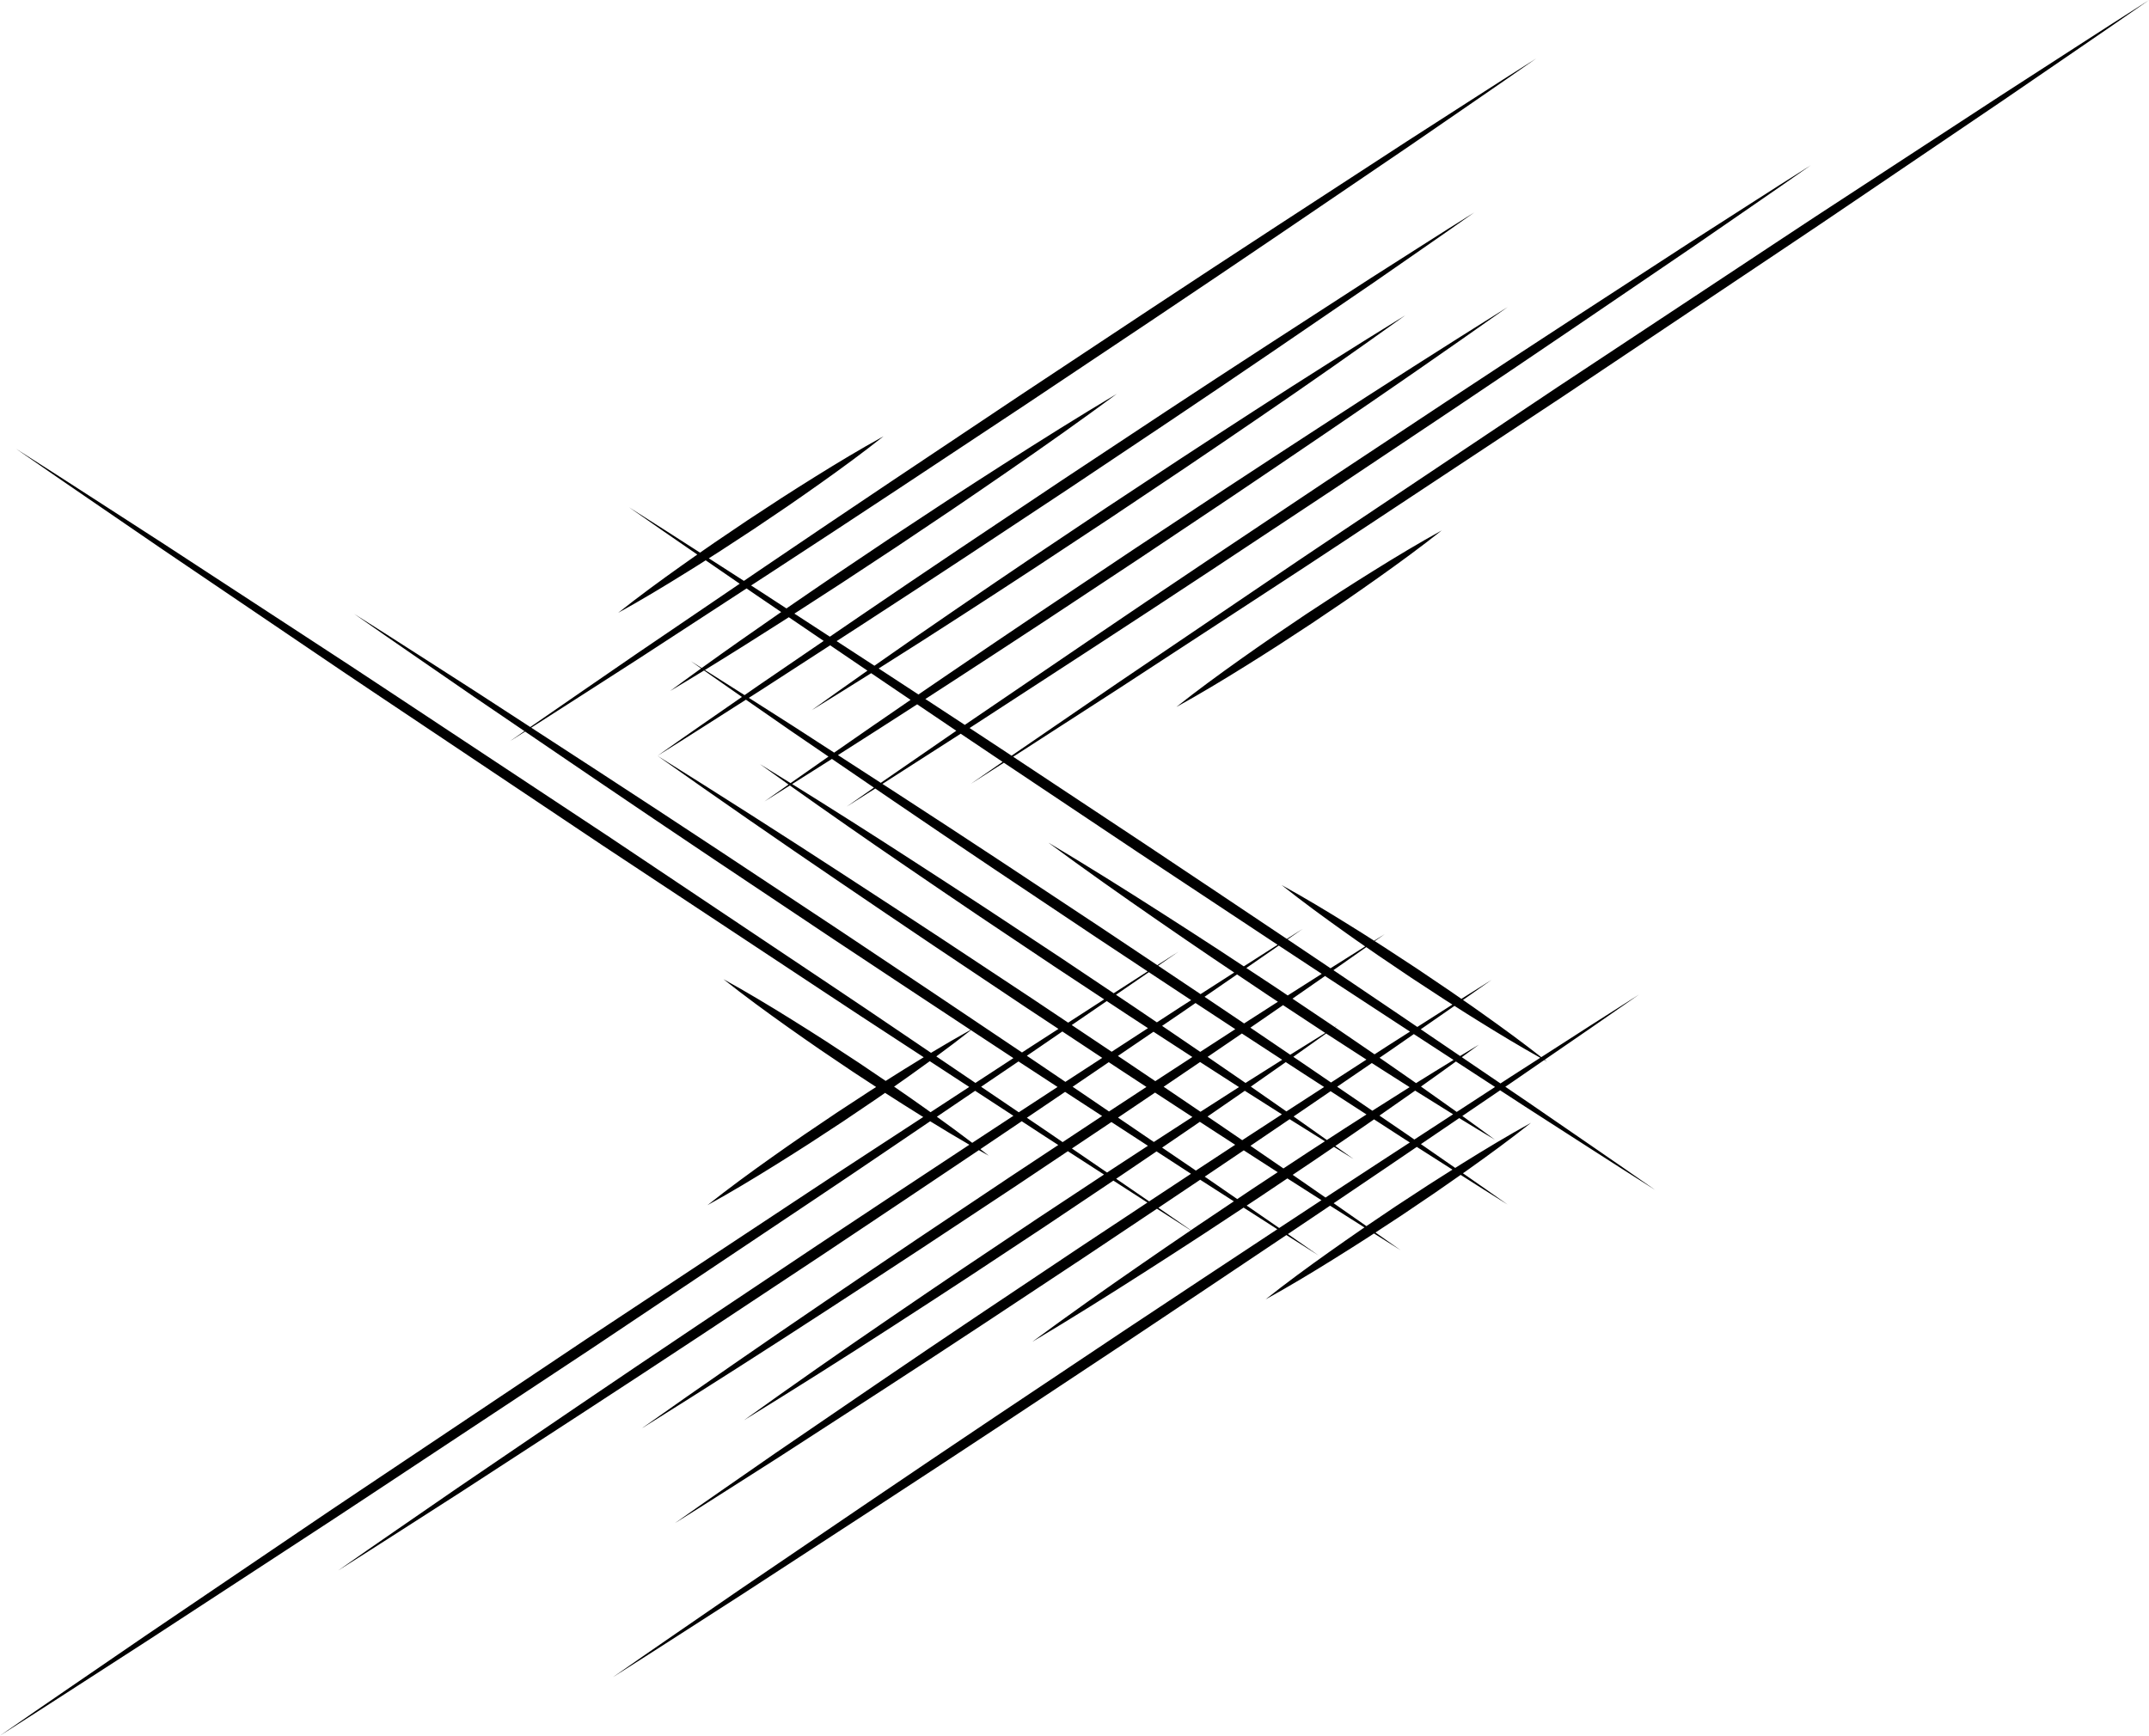 <?xml version="1.0" encoding="UTF-8" standalone="no"?><svg xmlns="http://www.w3.org/2000/svg" xmlns:xlink="http://www.w3.org/1999/xlink" fill="#000000" height="482.2" preserveAspectRatio="xMidYMid meet" version="1" viewBox="0.0 0.0 596.9 482.2" width="596.9" zoomAndPan="magnify"><g id="change1_1"><path d="M555.622,26.612l-41.147,26.876c-13.739,8.923-27.355,18.033-41.033,27.048l-40.989,27.113l-40.84,27.337 c-13.601,9.131-27.258,18.178-40.797,27.402l-40.684,27.572c-9.71,6.674-19.448,13.307-29.156,19.985 c-3.886-2.566-7.776-5.126-11.666-7.685l33.423-21.742c22.475-14.625,44.819-29.446,67.163-44.267 c22.304-14.881,44.605-29.767,66.777-44.847l33.252-22.628c11.023-7.634,22.104-15.182,33.077-22.892 c-11.35,7.143-22.592,14.448-33.892,21.667l-33.716,21.931c-22.473,14.627-44.818,29.447-67.16,44.272 c-22.302,14.884-44.603,29.77-66.774,44.851l-33.253,22.627c-0.074,0.051-0.149,0.102-0.223,0.154 c-3.65-2.4-7.304-4.793-10.959-7.187c2.518-1.631,5.038-3.259,7.552-4.897c8.68-5.609,17.3-11.308,25.948-16.965l25.855-17.104 l25.766-17.239c8.557-5.794,17.145-11.54,25.671-17.381c17.098-11.612,34.087-23.386,50.971-35.32 c-17.529,10.963-34.952,22.086-52.267,33.371c-8.68,5.608-17.298,11.31-25.948,16.965l-25.853,17.107l-25.764,17.242 c-8.558,5.792-17.144,11.542-25.671,17.381c-2.73,1.855-5.453,3.72-8.178,5.583c-2.841-1.859-5.679-3.724-8.524-5.578l-2.531-1.648 c7.783-4.904,15.536-9.852,23.253-14.854c6.947-4.456,13.835-9.002,20.75-13.506l20.658-13.646l20.568-13.78 c6.824-4.641,13.68-9.235,20.473-13.922c13.633-9.306,27.157-18.775,40.575-28.404c-14.064,8.658-28.022,17.475-41.872,26.455 c-6.948,4.455-13.833,9.005-20.75,13.507l-20.655,13.649l-20.566,13.784c-6.826,4.639-13.679,9.236-20.473,13.923 c-7.748,5.29-15.457,10.637-23.137,16.03l-10.497-6.837l7.611-4.931c19.057-12.351,37.983-24.897,56.909-37.445 c18.886-12.607,37.769-25.219,56.524-38.024l28.126-19.217c9.314-6.497,18.686-12.908,27.95-19.481 c-9.641,6.006-19.174,12.174-28.765,18.256l-28.589,18.52c-19.056,12.353-37.983,24.898-56.906,37.449 c-18.884,12.61-37.768,25.221-56.521,38.029l-8.222,5.617l-9.848-6.414c4.279-2.744,8.535-5.522,12.803-8.282l15.553-10.249 l15.464-10.384c5.123-3.509,10.277-6.971,15.369-10.526c10.216-7.062,20.374-14.212,30.366-21.611 c-10.684,6.359-21.203,12.966-31.663,19.662c-5.246,3.323-10.43,6.74-15.646,10.11l-15.551,10.253l-15.461,10.387 c-4.481,3.067-8.978,6.11-13.443,9.201l-7.721-5.029c-0.7-0.448-1.398-0.899-2.097-1.347l4.933-3.213 c23.906-15.577,47.682-31.351,71.457-47.125c23.736-15.833,47.468-31.672,71.072-47.704l35.4-24.057 c11.739-8.11,23.535-16.135,35.224-24.32c-12.066,7.62-24.024,15.401-36.039,23.096l-35.863,23.36 c-23.905,15.579-47.681,31.352-71.454,47.129c-23.733,15.837-47.466,31.675-71.069,47.708l-5.656,3.844 c-3.249-2.087-6.497-4.176-9.744-6.267c1.079-0.691,2.157-1.383,3.239-2.069l9.259-6.061l9.17-6.196 c3.025-2.113,6.081-4.179,9.075-6.338c6.02-4.27,11.982-8.628,17.778-13.235c-6.488,3.567-12.811,7.382-19.075,11.286 c-3.148,1.927-6.234,3.948-9.352,5.922l-9.257,6.065l-9.167,6.199c-1.369,0.955-2.744,1.902-4.117,2.852 c-6.571-4.23-13.147-8.452-19.755-12.625c6.31,4.419,12.651,8.79,18.997,13.154c-1.406,0.976-2.81,1.956-4.2,2.958 c-6.02,4.271-11.982,8.628-17.78,13.231c6.486-3.57,12.808-7.387,19.072-11.29c1.76-1.078,3.502-2.185,5.241-3.296 c3.151,2.166,6.301,4.333,9.45,6.502l-28.578,19.42c-9.858,6.808-19.751,13.563-29.592,20.397l-15.012-9.765 c-11.299-7.219-22.542-14.524-33.892-21.667c10.973,7.71,22.054,15.258,33.077,22.892l14.206,9.667 c-1.338,0.931-2.679,1.858-4.014,2.793c1.402-0.885,2.798-1.779,4.197-2.669l18.864,12.837 c22.172,15.079,44.473,29.966,66.777,44.847c12.687,8.416,25.378,16.828,38.089,25.208c-3.708,2.053-7.362,4.187-10.985,6.369 l-8.025-5.439c-13.539-9.225-27.196-18.272-40.797-27.402l-40.84-27.337l-40.989-27.113c-13.678-9.016-27.293-18.125-41.033-27.048 l-41.147-26.876c-13.777-8.867-27.496-17.82-41.323-26.612c13.45,9.358,27.008,18.554,40.508,27.836l40.684,27.573 c13.538,9.227,27.199,18.266,40.798,27.4l40.842,27.335l40.991,27.111c13.676,9.019,27.296,18.121,41.034,27.046l7.271,4.749 c-1.821,1.109-3.637,2.225-5.445,3.352c-1.722,1.055-3.427,2.137-5.128,3.225l-7.378-4.989l-9.257-6.065 c-3.117-1.974-6.203-3.995-9.352-5.922c-6.264-3.904-12.587-7.719-19.075-11.286c5.796,4.607,11.758,8.965,17.778,13.235 c2.994,2.16,6.05,4.225,9.075,6.338l9.17,6.196l6.391,4.184c-0.525,0.336-1.049,0.673-1.576,1.006l-9.259,6.061l-9.169,6.196 c-3.025,2.113-6.081,4.179-9.075,6.338c-6.02,4.27-11.982,8.628-17.778,13.235c6.488-3.567,12.811-7.382,19.075-11.286 c3.148-1.927,6.234-3.948,9.352-5.922l9.257-6.065l9.167-6.199c0.832-0.58,1.666-1.156,2.5-1.732l0.374,0.245 c3.116,1.976,6.204,3.994,9.352,5.922c0.289,0.18,0.579,0.357,0.868,0.536l-11.581,7.565c-13.738,8.925-27.358,18.027-41.034,27.046 l-40.991,27.111l-40.842,27.335c-13.599,9.134-27.261,18.174-40.798,27.4l-40.684,27.573C27.008,463.635,13.45,472.832,0,482.19 c13.827-8.792,27.546-17.745,41.323-26.612l41.147-26.876c13.739-8.923,27.355-18.033,41.033-27.048l40.989-27.113l40.84-27.337 c13.601-9.131,27.258-18.178,40.797-27.402l12.232-8.29c3.598,2.218,7.219,4.401,10.884,6.517 c-14.086,9.273-28.143,18.589-42.196,27.911c-22.304,14.881-44.605,29.767-66.777,44.847l-33.252,22.628 c-11.023,7.634-22.104,15.182-33.077,22.892c11.35-7.143,22.592-14.448,33.892-21.667l33.716-21.931 c22.473-14.627,44.818-29.447,67.16-44.272c14.407-9.615,28.81-19.237,43.181-28.905c0.916,0.517,1.828,1.04,2.75,1.548 c-0.775-0.615-1.56-1.216-2.341-1.823c3.834-2.58,7.664-5.164,11.492-7.752l6.654,4.346c1.166,0.751,2.33,1.504,3.495,2.256 l-13.378,8.85l-25.766,17.239c-8.557,5.794-17.145,11.54-25.671,17.381c-17.098,11.612-34.087,23.386-50.971,35.32 c17.529-10.963,34.952-22.086,52.267-33.371c8.68-5.608,17.298-11.31,25.948-16.965l25.853-17.107l14.383-9.625 c3.347,2.161,6.693,4.323,10.038,6.487l-18.415,12.165l-20.568,13.78c-6.824,4.641-13.68,9.235-20.473,13.923 c-13.633,9.306-27.157,18.775-40.575,28.404c14.064-8.658,28.022-17.475,41.872-26.455c6.948-4.455,13.833-9.005,20.75-13.507 l20.655-13.649l19.36-12.976c3.148,2.035,6.299,4.067,9.45,6.097c-6.222,4.115-12.441,8.234-18.659,12.356 c-18.886,12.607-37.769,25.219-56.524,38.024l-28.126,19.217c-9.315,6.497-18.686,12.908-27.95,19.481 c9.641-6.006,19.174-12.174,28.765-18.256l28.589-18.52c19.056-12.353,37.983-24.898,56.906-37.449 c6.553-4.376,13.105-8.756,19.653-13.14c3.124,2.008,6.254,4.009,9.386,6.004c-4.552,3.106-9.118,6.19-13.638,9.346 c-10.216,7.062-20.374,14.212-30.366,21.611c10.684-6.359,21.203-12.966,31.663-19.662c5.246-3.323,10.43-6.74,15.646-10.11 l11.374-7.499c3.12,2.006,6.243,4.008,9.368,6.007c-14.304,9.429-28.583,18.894-42.859,28.366 c-23.736,15.833-47.468,31.672-71.072,47.704l-35.4,24.057c-11.739,8.11-23.535,16.135-35.224,24.32 c12.066-7.62,24.024-15.401,36.039-23.096l35.863-23.36c23.905-15.579,47.681-31.352,71.454-47.129 c14.585-9.732,29.165-19.47,43.719-29.248c2.978,1.9,5.96,3.794,8.949,5.677c-2.839-1.994-5.686-3.977-8.536-5.954 c3.906-2.624,7.81-5.25,11.711-7.882c3.18,2.02,6.363,4.038,9.55,6.048l-0.592,0.4c-3.025,2.113-6.081,4.179-9.075,6.338 c-6.02,4.27-11.982,8.628-17.778,13.235c6.488-3.567,12.811-7.382,19.075-11.286c3.148-1.927,6.234-3.948,9.352-5.922l1.672-1.096 c2.478,1.56,4.954,3.123,7.436,4.677c-2.34-1.653-4.686-3.296-7.03-4.943l7.178-4.703l9.167-6.199 c2.439-1.702,4.89-3.387,7.32-5.103c4.334,2.762,8.674,5.516,13.036,8.235c-4.117-2.919-8.255-5.805-12.4-8.683 c0.372-0.264,0.748-0.521,1.118-0.787c6.02-4.271,11.982-8.628,17.78-13.231c-6.486,3.57-12.808,7.387-19.072,11.29 c-0.662,0.406-1.314,0.826-1.972,1.238c-3.177-2.203-6.355-4.405-9.531-6.61l10.64-7.23c3.298,2.024,6.604,4.036,9.931,6.017 c-3.006-2.225-6.032-4.421-9.065-6.606l10.494-7.131l7.024,4.575c12.014,7.697,23.972,15.478,36.036,23.1 c-11.69-8.184-23.486-16.208-35.227-24.317l-6.388-4.341l1.944-1.321c2.952-2.039,5.908-4.073,8.864-6.105 c0.256,0.142,0.508,0.289,0.765,0.43c-0.216-0.171-0.436-0.337-0.652-0.508c8.764-6.024,17.536-12.035,26.25-18.135 c-9.098,5.747-18.135,11.585-27.181,17.41c-5.3-4.148-10.721-8.114-16.197-11.998c-1.832-1.321-3.687-2.608-5.544-3.892 c2.652-1.851,5.299-3.707,7.938-5.578c-2.801,1.746-5.591,3.506-8.378,5.273c-1.031-0.713-2.063-1.424-3.091-2.141l-9.167-6.199 l-9.257-6.065c-0.853-0.54-1.703-1.086-2.553-1.63c0.924-0.651,1.851-1.298,2.774-1.951c-0.98,0.613-1.957,1.232-2.937,1.847 c-2.202-1.41-4.404-2.822-6.636-4.188c-6.264-3.904-12.587-7.719-19.075-11.286c5.796,4.607,11.758,8.965,17.778,13.235 c1.794,1.294,3.611,2.556,5.43,3.813c-3.211,2.017-6.42,4.037-9.624,6.065c-3.973-2.676-7.949-5.346-11.926-8.015 c1.392-0.971,2.786-1.937,4.174-2.913c-1.462,0.921-2.919,1.85-4.378,2.776c-13.12-8.803-26.26-17.577-39.403-26.347 c-12.199-8.096-24.399-16.19-36.617-24.258c9.851-6.338,19.672-12.72,29.521-19.061l41.147-26.877 c13.738-8.925,27.358-18.027,41.034-27.046l40.991-27.111l40.842-27.335c13.599-9.134,27.261-18.174,40.798-27.4l40.684-27.573 c13.5-9.282,27.058-18.478,40.508-27.836C583.118,8.792,569.399,17.745,555.622,26.612z M265.619,203.019 c-6.988,4.827-13.991,9.632-20.972,14.469l-11.899-7.708c7.352-4.674,14.686-9.373,22-14.103 C258.37,198.127,261.992,200.577,265.619,203.019z M243.103,219.065l4.862,3.322c18.754,12.805,37.637,25.417,56.524,38.024 c4.758,3.154,9.516,6.309,14.276,9.46c-3.146,2.019-6.288,4.042-9.429,6.07l-15-10.053l-20.655-13.649 c-6.917-4.502-13.802-9.051-20.75-13.507c-10.902-7.069-21.874-14.033-32.909-20.901c3.688-2.322,7.372-4.65,11.051-6.986 l11.663,7.969c-2.54,1.763-5.077,3.531-7.608,5.308C237.791,222.444,240.448,220.757,243.103,219.065z M299.929,303.277 c-0.666-0.453-1.335-0.903-2.001-1.355l10.036-6.829l2.899,1.918c2.525,1.651,5.046,3.308,7.568,4.963 c-3.466,2.273-6.931,4.548-10.398,6.819L299.929,303.277z M285.216,293.312l1.598-1.083c2.751-1.891,5.506-3.778,8.261-5.664 l11.086,7.334l-10.241,6.662C292.354,298.141,288.787,295.723,285.216,293.312z M293.744,301.978 c-3.595,2.34-7.182,4.69-10.77,7.039l-10.466-7.093l10.385-7.038C286.506,297.256,290.125,299.617,293.744,301.978z M361.397,297.856l6.382,4.135l-10.473,6.785c-3.289-2.307-6.585-4.603-9.887-6.891c3.244-2.26,6.482-4.529,9.714-6.807 C358.555,296.003,359.974,296.933,361.397,297.856z M359.226,293.604c3.043-2.151,6.081-4.311,9.113-6.478 c3.733,2.416,7.46,4.841,11.198,7.248l-9.837,6.373l-7.03-4.803C361.524,295.161,360.373,294.385,359.226,293.604z M356.058,309.588 c-3.678,2.386-7.35,4.781-11.02,7.179c-2.311-1.578-4.619-3.161-6.934-4.734c-0.899-0.616-1.804-1.223-2.705-1.837 c3.458-2.374,6.91-4.759,10.354-7.153C349.182,305.234,352.617,307.416,356.058,309.588z M345.953,300.865 c-3.504-2.423-7.014-4.837-10.532-7.239c3.178-2.162,6.353-4.328,9.523-6.501c3.727,2.443,7.461,4.876,11.197,7.306 C352.738,296.566,349.342,298.711,345.953,300.865z M334.083,295.536c3.347,2.17,6.7,4.329,10.06,6.48 c-3.572,2.275-7.137,4.56-10.695,6.856c-3.411-2.319-6.821-4.639-10.24-6.946c3.38-2.285,6.758-4.572,10.125-6.876 C333.584,295.211,333.832,295.375,334.083,295.536z M320.895,300.364c-2.821-1.903-5.643-3.805-8.462-5.712l-1.927-1.289 l9.881-6.724c3.592,2.35,7.192,4.688,10.798,7.018C327.748,295.882,324.32,298.121,320.895,300.364z M308.771,292.201l-11.09-7.422 c3.244-2.22,6.488-4.439,9.731-6.661l5.921,3.911c1.844,1.201,3.684,2.406,5.525,3.61L308.771,292.201z M320.826,303.543 c3.453,2.266,6.915,4.52,10.376,6.775c-0.52,0.337-1.043,0.67-1.563,1.007c-3.062,1.964-6.11,3.95-9.157,5.938l-9.95-6.771 C313.963,308.174,317.395,305.859,320.826,303.543z M330.931,313.266c0.779-0.532,1.555-1.07,2.334-1.603 c1.183,0.769,2.362,1.546,3.547,2.312c2.087,1.36,4.181,2.711,6.271,4.066c-3.643,2.384-7.281,4.777-10.918,7.171l-9.382-6.384 C325.504,316.98,328.224,315.133,330.931,313.266z M345.467,319.586c3.138,2.031,6.28,4.057,9.425,6.078l-6.952,4.581l-4.289,2.88 c-3.01-2.073-6.019-4.148-9.026-6.226C338.241,324.465,341.856,322.03,345.467,319.586z M347.322,318.326 c3.63-2.46,7.259-4.92,10.88-7.392c3.262,2.053,6.528,4.098,9.802,6.133c-1.503,0.977-3.005,1.956-4.511,2.929l-7.011,4.62 C353.431,322.515,350.379,320.417,347.322,318.326z M365.062,322.354c1.819-1.245,3.642-2.484,5.464-3.724 c1.809,1.122,3.615,2.248,5.427,3.364c-1.685-1.209-3.377-2.407-5.065-3.611c3.19-2.172,6.378-4.347,9.543-6.556 c0.408-0.282,0.815-0.567,1.222-0.849l8.333,5.399c0.536,0.34,1.07,0.682,1.606,1.023l-8.203,5.343 c-5.081,3.311-10.153,6.634-15.223,9.96c-3.034-2.109-6.071-4.214-9.112-6.313L365.062,322.354z M379.138,309.886 c-3.549,2.249-7.071,4.538-10.592,6.828c-3.076-2.186-6.157-4.363-9.244-6.533l10.28-7.023l9.974,6.462 C379.417,309.709,379.278,309.797,379.138,309.886z M371.406,301.912l9.627-6.577c0.851,0.545,1.696,1.098,2.55,1.639 c2.646,1.693,5.295,3.381,7.95,5.06c-3.46,2.171-6.912,4.356-10.355,6.553L371.406,301.912z M384.874,295.033 c-0.562-0.392-1.13-0.775-1.693-1.165l3.171-2.167c2.114-1.474,4.232-2.943,6.35-4.412l11.038,7.19 c-3.486,2.123-6.958,4.269-10.418,6.432C390.512,298.943,387.696,296.983,384.874,295.033z M385.542,290.483l-3.749,2.429 c-3.66-2.523-7.334-5.026-11.006-7.532c0.24-0.172,0.481-0.342,0.721-0.514c-0.258,0.159-0.515,0.32-0.773,0.479 c-0.41-0.28-0.821-0.558-1.231-0.839l-10.509-7.06c3.017-2.09,6.027-4.191,9.038-6.291c6.592,4.332,13.19,8.656,19.799,12.963 l3.809,2.481C389.61,287.896,387.578,289.192,385.542,290.483z M367.936,286.864c0.057,0.037,0.113,0.074,0.17,0.111 c-3.249,2.009-6.492,4.026-9.73,6.052c-3.688-2.511-7.378-5.019-11.075-7.518c3.03-2.08,6.055-4.169,9.079-6.259L367.936,286.864z M345.559,284.334c-3.66-2.471-7.322-4.941-10.988-7.403c3.007-2.073,6.015-4.146,9.023-6.218l8.789,5.902l2.567,1.692 C351.817,280.312,348.685,282.318,345.559,284.334z M343.111,285.92c-3.247,2.099-6.493,4.201-9.733,6.311 c-3.524-2.419-7.057-4.825-10.597-7.221l5.957-4.054c1.108-0.767,2.218-1.531,3.327-2.296 C335.744,281.086,339.427,283.504,343.111,285.92z M327.929,279.739l-6.595,4.29c-2.145-1.452-4.29-2.902-6.432-4.358l-4.934-3.307 c3.045-2.088,6.088-4.179,9.127-6.275c3.919,2.594,7.84,5.184,11.763,7.772C329.881,278.487,328.906,279.115,327.929,279.739z M240.937,186.32c-5.181,3.647-10.351,7.31-15.5,11.003c5.53-3.406,11.039-6.844,16.537-10.299l3.331,2.264 c2.535,1.722,5.076,3.433,7.613,5.15c-7.094,4.858-14.168,9.745-21.225,14.658l-11.04-7.152c-4.226-2.68-8.442-5.376-12.66-8.069 c1.136-0.724,2.271-1.449,3.409-2.171l19.178-12.424L240.937,186.32z M228.783,178.061l-18.19,12.428 c-1.261,0.879-2.524,1.754-3.786,2.63c-3.668-2.34-7.343-4.669-11.026-6.985c7.393-4.534,14.725-9.158,22.026-13.831 c0.431-0.273,0.857-0.553,1.287-0.827L228.783,178.061z M165.995,214.154l-18.442-11.996c10.07-6.416,20.087-12.91,30.14-19.35 l29.67-19.327c0.847,0.584,1.696,1.166,2.542,1.751l7.076,4.809c-0.155,0.108-0.312,0.213-0.467,0.321 c-7.246,5.01-14.461,10.068-21.611,15.221c-1.005-0.631-2.008-1.266-3.015-1.894c0.949,0.673,1.903,1.339,2.854,2.009 c-2.876,2.074-5.745,4.16-8.597,6.271c3.152-1.877,6.286-3.781,9.412-5.697c3.5,2.462,7.009,4.912,10.524,7.351 c-7.825,5.431-15.67,10.832-23.442,16.343c8.226-5.127,16.376-10.368,24.549-15.576c4.218,2.924,8.44,5.844,12.65,8.78l10.28,7.024 c-3.515,2.449-7.025,4.906-10.53,7.369c-2.84-1.767-5.681-3.531-8.53-5.285c2.65,1.902,5.308,3.792,7.966,5.681 c-2.238,1.573-4.479,3.142-6.713,4.72c2.365-1.48,4.723-2.97,7.084-4.455c10.679,7.586,21.423,15.075,32.237,22.457 c6.793,4.688,13.649,9.281,20.473,13.923l20.568,13.78l14.019,9.26c-3.336,2.156-6.67,4.314-10.006,6.47l-10.019-6.705 l-25.853-17.107c-8.65-5.655-17.267-11.357-25.948-16.965c-17.315-11.285-34.738-22.408-52.267-33.371 c16.883,11.934,33.873,23.709,50.971,35.32c8.526,5.841,17.114,11.587,25.671,17.381l25.766,17.239l8.989,5.946 c-2.664,1.721-5.327,3.443-7.993,5.16l-2.13,1.391c-16.868-11.383-33.793-22.681-50.719-33.977 C210.814,243.601,188.469,228.781,165.995,214.154z M269.676,286.19c3.935,2.594,7.869,5.188,11.808,7.774l-10.552,6.893 l-10.866-7.364C263.305,291.113,266.515,288.688,269.676,286.19z M256.862,307.846c-2.814-2.028-5.679-3.978-8.525-5.958 c1.366-0.949,2.731-1.901,4.081-2.874c1.953-1.386,3.897-2.786,5.834-4.195l10.961,7.16l-10.744,7.018 C257.934,308.614,257.4,308.227,256.862,307.846z M270.044,317.502c-3.238-2.471-6.519-4.878-9.822-7.252l10.628-7.203l10.632,6.945 C277.666,312.491,273.854,314.995,270.044,317.502z M291.258,314.631l-6.04-4.093c3.424-2.316,6.85-4.629,10.268-6.954l0.35-0.238 c0.941,0.613,1.88,1.231,2.821,1.844l7.467,4.857l-10.97,7.257C293.855,316.412,292.555,315.523,291.258,314.631z M297.734,319.072 l10.255-6.863c0.238-0.161,0.477-0.322,0.716-0.483l10.143,6.598c-3.32,2.169-6.636,4.343-9.959,6.507l-1.398,0.923 C304.238,323.528,300.986,321.3,297.734,319.072z M310.018,327.484l0.44-0.295c3.591-2.441,7.189-4.872,10.783-7.309l9.567,6.223 c-3.876,2.553-7.75,5.11-11.622,7.67C316.132,331.674,313.076,329.577,310.018,327.484z M332.476,340.629 c-0.563,0.386-1.129,0.769-1.693,1.154c-3.005-2.088-6.014-4.17-9.027-6.245c3.87-2.591,7.737-5.186,11.601-7.785 c3.121,1.997,6.24,3.998,9.357,6.001L332.476,340.629z M355.304,341.164c-3.007-2.08-6.016-4.157-9.028-6.231l3.325-2.192 l7.973-5.356c3.154,2.022,6.311,4.04,9.472,6.052C363.128,336.008,359.216,338.586,355.304,341.164z M403.43,324.948 c-2.207,1.393-4.403,2.801-6.607,4.198l-9.259,6.061l-8.034,5.429c-3.028-2.124-6.061-4.241-9.096-6.355 c4.746-3.204,9.492-6.409,14.228-9.626l8.865-6.024C396.829,320.735,400.129,322.842,403.43,324.948z M392.845,316.583 c-0.683-0.475-1.367-0.948-2.049-1.424l-7.645-5.223c3.315-2.299,6.621-4.611,9.917-6.937c3.501,2.209,7.015,4.399,10.54,6.572 L392.845,316.583z M404.616,308.916c-3.301-2.367-6.613-4.717-9.937-7.05c3.251-2.301,6.489-4.621,9.714-6.961l10.866,7.078 L404.616,308.916z M410.619,283.635c5.66,3.526,11.373,6.972,17.205,10.239c-2.856,1.838-5.712,3.676-8.572,5.508l-2.486,1.619 l-10.734-7.295c1.591-1.16,3.184-2.315,4.767-3.486c-1.754,1.045-3.498,2.106-5.243,3.163l-10.931-7.428 c3.124-2.164,6.247-4.331,9.367-6.502C406.192,280.862,408.391,282.27,410.619,283.635z M379.483,263.132 c1.119,0.773,2.24,1.545,3.355,2.325l9.17,6.196l9.259,6.061c0.72,0.456,1.437,0.917,2.155,1.376 c-3.253,2.069-6.503,4.142-9.752,6.217l-4.564-3.101c-6.238-4.238-12.486-8.46-18.739-12.674 C373.41,267.405,376.447,265.269,379.483,263.132z M367.12,270.552c-3.151,1.998-6.301,3.997-9.445,6.006l-3.631-2.439l-7.867-5.187 c3.008-2.074,6.012-4.154,9.012-6.239C359.164,265.316,363.141,267.936,367.12,270.552z M316.376,236.993 c12.821,8.506,25.644,17.01,38.486,25.485c-3.131,1.993-6.258,3.992-9.381,5.996l-6.989-4.607 c-5.215-3.37-10.399-6.787-15.646-10.11c-10.46-6.696-20.979-13.303-31.663-19.662c9.992,7.399,20.15,14.549,30.366,21.611 c5.092,3.556,10.246,7.017,15.369,10.526l5.892,3.957c-3.115,2.001-6.231,4.002-9.347,6.002c-3.924-2.634-7.851-5.265-11.78-7.892 c1.88-1.3,3.763-2.596,5.639-3.901c-1.958,1.245-3.91,2.5-5.864,3.751c-5.102-3.413-10.207-6.823-15.312-10.232 c-18.924-12.551-37.851-25.097-56.906-37.449l-4.137-2.68c7.255-4.634,14.489-9.301,21.738-13.943 c3.877,2.61,7.756,5.217,11.638,7.82c-2.957,2.038-5.913,4.079-8.861,6.13c3.076-1.957,6.146-3.923,9.214-5.893 C291.336,220.284,303.855,228.64,316.376,236.993z M381.377,158.651c6.264-3.904,12.587-7.719,19.075-11.286 c-5.796,4.607-11.758,8.965-17.778,13.235c-2.994,2.16-6.05,4.225-9.075,6.338l-9.17,6.196l-9.259,6.061 c-3.116,1.976-6.204,3.994-9.352,5.922c-6.264,3.903-12.586,7.72-19.072,11.29c5.798-4.604,11.76-8.961,17.78-13.231 c2.994-2.158,6.049-4.227,9.075-6.339l9.167-6.199l9.257-6.065C375.143,162.599,378.229,160.578,381.377,158.651z" fill="#000000"/></g></svg>
